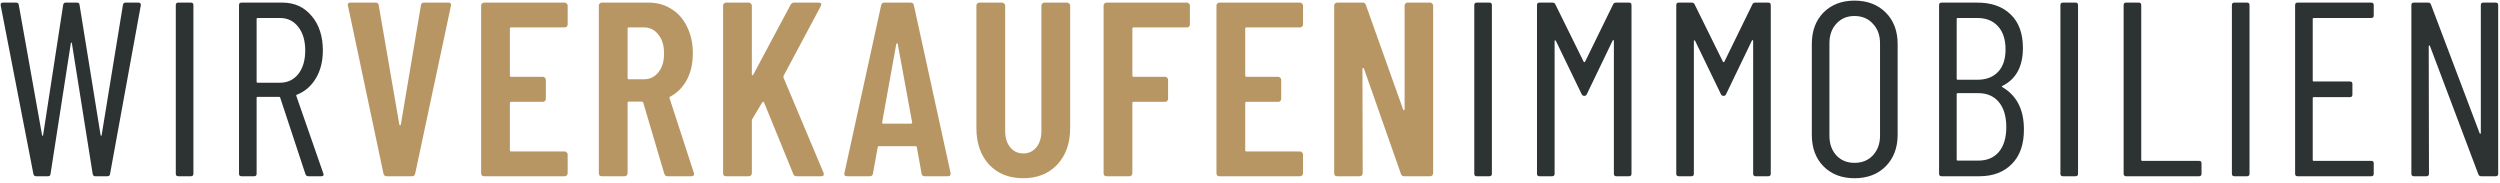 <svg width="383" height="28" viewBox="0 0 383 28" fill="none" xmlns="http://www.w3.org/2000/svg">
<path d="M5.536 27C5.308 27 5.169 26.886 5.118 26.658L0.102 0.818V0.742C0.102 0.514 0.216 0.4 0.444 0.4H2.458C2.711 0.4 2.851 0.514 2.876 0.742L6.448 20.73C6.473 20.781 6.499 20.806 6.524 20.806C6.549 20.806 6.575 20.781 6.6 20.73L9.678 0.742C9.729 0.514 9.855 0.4 10.058 0.4H11.806C12.034 0.4 12.161 0.514 12.186 0.742L15.416 20.73C15.441 20.781 15.467 20.806 15.492 20.806C15.517 20.806 15.543 20.781 15.568 20.73L18.836 0.742C18.887 0.514 19.013 0.4 19.216 0.4H21.23C21.357 0.4 21.445 0.438 21.496 0.514C21.572 0.59 21.597 0.691 21.572 0.818L16.86 26.658C16.835 26.886 16.695 27 16.442 27H14.58C14.377 27 14.251 26.886 14.2 26.658L11.008 6.594C10.983 6.543 10.945 6.518 10.894 6.518C10.869 6.518 10.856 6.543 10.856 6.594L7.74 26.658C7.715 26.886 7.588 27 7.36 27H5.536ZM27.312 27C27.058 27 26.932 26.873 26.932 26.62V0.78C26.932 0.527 27.058 0.4 27.312 0.4H29.25C29.503 0.4 29.63 0.527 29.63 0.78V26.62C29.63 26.873 29.503 27 29.25 27H27.312ZM47.256 27C47.028 27 46.876 26.899 46.8 26.696L42.924 14.954C42.898 14.878 42.848 14.84 42.772 14.84H39.466C39.364 14.84 39.314 14.891 39.314 14.992V26.62C39.314 26.873 39.187 27 38.934 27H36.996C36.742 27 36.616 26.873 36.616 26.62V0.78C36.616 0.527 36.742 0.4 36.996 0.4H43.266C45.115 0.4 46.61 1.084 47.75 2.452C48.89 3.795 49.46 5.555 49.46 7.734C49.46 9.381 49.105 10.799 48.396 11.99C47.687 13.181 46.724 14.017 45.508 14.498C45.407 14.523 45.368 14.587 45.394 14.688L49.536 26.582L49.574 26.734C49.574 26.911 49.46 27 49.232 27H47.256ZM39.466 2.756C39.364 2.756 39.314 2.807 39.314 2.908V12.522C39.314 12.623 39.364 12.674 39.466 12.674H42.886C44.051 12.674 44.989 12.231 45.698 11.344C46.407 10.432 46.762 9.229 46.762 7.734C46.762 6.239 46.407 5.036 45.698 4.124C44.989 3.212 44.051 2.756 42.886 2.756H39.466ZM226.239 27C225.985 27 225.859 26.873 225.859 26.62V0.78C225.859 0.527 225.985 0.4 226.239 0.4H228.177C228.43 0.4 228.557 0.527 228.557 0.78V26.62C228.557 26.873 228.43 27 228.177 27H226.239ZM247.133 0.666C247.209 0.489 247.361 0.4 247.589 0.4H249.565C249.818 0.4 249.945 0.527 249.945 0.78V26.62C249.945 26.873 249.818 27 249.565 27H247.627C247.374 27 247.247 26.873 247.247 26.62V6.252C247.247 6.176 247.222 6.138 247.171 6.138C247.146 6.138 247.108 6.163 247.057 6.214L243.105 14.422C243.029 14.599 242.902 14.688 242.725 14.688C242.522 14.688 242.383 14.599 242.307 14.422L238.355 6.252C238.304 6.201 238.254 6.176 238.203 6.176C238.178 6.176 238.165 6.214 238.165 6.29V26.62C238.165 26.873 238.038 27 237.785 27H235.847C235.594 27 235.467 26.873 235.467 26.62V0.78C235.467 0.527 235.594 0.4 235.847 0.4H237.823C238.051 0.4 238.203 0.489 238.279 0.666L242.611 9.444C242.636 9.495 242.674 9.52 242.725 9.52C242.776 9.52 242.814 9.495 242.839 9.444L247.133 0.666ZM268.469 0.666C268.545 0.489 268.697 0.4 268.925 0.4H270.901C271.155 0.4 271.281 0.527 271.281 0.78V26.62C271.281 26.873 271.155 27 270.901 27H268.963C268.71 27 268.583 26.873 268.583 26.62V6.252C268.583 6.176 268.558 6.138 268.507 6.138C268.482 6.138 268.444 6.163 268.393 6.214L264.441 14.422C264.365 14.599 264.239 14.688 264.061 14.688C263.859 14.688 263.719 14.599 263.643 14.422L259.691 6.252C259.641 6.201 259.59 6.176 259.539 6.176C259.514 6.176 259.501 6.214 259.501 6.29V26.62C259.501 26.873 259.375 27 259.121 27H257.183C256.93 27 256.803 26.873 256.803 26.62V0.78C256.803 0.527 256.93 0.4 257.183 0.4H259.159C259.387 0.4 259.539 0.489 259.615 0.666L263.947 9.444C263.973 9.495 264.011 9.52 264.061 9.52C264.112 9.52 264.15 9.495 264.175 9.444L268.469 0.666ZM284.106 27.304C282.155 27.304 280.572 26.696 279.356 25.48C278.165 24.264 277.57 22.655 277.57 20.654V6.746C277.57 4.745 278.165 3.136 279.356 1.92C280.572 0.704 282.155 0.096 284.106 0.096C286.082 0.096 287.678 0.704 288.894 1.92C290.11 3.136 290.718 4.745 290.718 6.746V20.654C290.718 22.63 290.11 24.239 288.894 25.48C287.678 26.696 286.082 27.304 284.106 27.304ZM284.106 24.948C285.271 24.948 286.208 24.568 286.918 23.808C287.652 23.023 288.02 22.022 288.02 20.806V6.632C288.02 5.391 287.652 4.39 286.918 3.63C286.208 2.845 285.271 2.452 284.106 2.452C282.966 2.452 282.041 2.845 281.332 3.63C280.622 4.39 280.268 5.391 280.268 6.632V20.806C280.268 22.022 280.622 23.023 281.332 23.808C282.041 24.568 282.966 24.948 284.106 24.948ZM310.062 19.78C310.087 22.06 309.479 23.833 308.238 25.1C306.996 26.367 305.337 27 303.26 27H297.446C297.192 27 297.066 26.873 297.066 26.62V0.78C297.066 0.527 297.192 0.4 297.446 0.4H302.918C305.096 0.4 306.806 1.008 308.048 2.224C309.289 3.415 309.91 5.125 309.91 7.354C309.91 10.191 308.858 12.129 306.756 13.168C306.705 13.193 306.68 13.219 306.68 13.244C306.68 13.269 306.692 13.295 306.718 13.32C308.947 14.612 310.062 16.765 310.062 19.78ZM299.916 2.756C299.814 2.756 299.764 2.807 299.764 2.908V12.066C299.764 12.167 299.814 12.218 299.916 12.218H302.918C304.286 12.218 305.35 11.813 306.11 11.002C306.87 10.191 307.25 9.051 307.25 7.582C307.25 6.062 306.87 4.884 306.11 4.048C305.35 3.187 304.286 2.756 302.918 2.756H299.916ZM303.07 24.606C304.412 24.606 305.464 24.163 306.224 23.276C306.984 22.364 307.364 21.097 307.364 19.476C307.364 17.829 306.984 16.55 306.224 15.638C305.464 14.726 304.412 14.27 303.07 14.27H299.916C299.814 14.27 299.764 14.321 299.764 14.422V24.454C299.764 24.555 299.814 24.606 299.916 24.606H303.07ZM316.036 27C315.783 27 315.656 26.873 315.656 26.62V0.78C315.656 0.527 315.783 0.4 316.036 0.4H317.974C318.227 0.4 318.354 0.527 318.354 0.78V26.62C318.354 26.873 318.227 27 317.974 27H316.036ZM325.72 27C325.467 27 325.34 26.873 325.34 26.62V0.78C325.34 0.527 325.467 0.4 325.72 0.4H327.658C327.911 0.4 328.038 0.527 328.038 0.78V24.492C328.038 24.593 328.089 24.644 328.19 24.644H336.892C337.145 24.644 337.272 24.771 337.272 25.024V26.62C337.272 26.873 337.145 27 336.892 27H325.72ZM342.307 27C342.053 27 341.927 26.873 341.927 26.62V0.78C341.927 0.527 342.053 0.4 342.307 0.4H344.245C344.498 0.4 344.625 0.527 344.625 0.78V26.62C344.625 26.873 344.498 27 344.245 27H342.307ZM363.657 2.376C363.657 2.629 363.53 2.756 363.277 2.756H354.461C354.359 2.756 354.309 2.807 354.309 2.908V12.332C354.309 12.433 354.359 12.484 354.461 12.484H360.009C360.262 12.484 360.389 12.611 360.389 12.864V14.498C360.389 14.751 360.262 14.878 360.009 14.878H354.461C354.359 14.878 354.309 14.929 354.309 15.03V24.492C354.309 24.593 354.359 24.644 354.461 24.644H363.277C363.53 24.644 363.657 24.771 363.657 25.024V26.62C363.657 26.873 363.53 27 363.277 27H351.991C351.737 27 351.611 26.873 351.611 26.62V0.78C351.611 0.527 351.737 0.4 351.991 0.4H363.277C363.53 0.4 363.657 0.527 363.657 0.78V2.376ZM380.062 0.78C380.062 0.527 380.188 0.4 380.442 0.4H382.342C382.595 0.4 382.722 0.527 382.722 0.78V26.62C382.722 26.873 382.595 27 382.342 27H380.1C379.897 27 379.758 26.899 379.682 26.696L372.272 7.05C372.246 6.974 372.208 6.949 372.158 6.974C372.107 6.974 372.082 7.012 372.082 7.088L372.12 26.62C372.12 26.873 371.993 27 371.74 27H369.802C369.548 27 369.422 26.873 369.422 26.62V0.78C369.422 0.527 369.548 0.4 369.802 0.4H372.006C372.208 0.4 372.348 0.501 372.424 0.704L379.872 20.388C379.897 20.464 379.935 20.502 379.986 20.502C380.036 20.477 380.062 20.426 380.062 20.35V0.78Z" fill="#2D3232"/>
<path d="M59.239 27C58.961 27 58.796 26.861 58.745 26.582L53.312 0.894L53.273 0.742C53.273 0.514 53.413 0.4 53.691 0.4H57.529C57.834 0.4 57.998 0.539 58.023 0.818L61.178 19.096C61.203 19.172 61.241 19.21 61.291 19.21C61.342 19.21 61.38 19.172 61.406 19.096L64.484 0.818C64.509 0.539 64.674 0.4 64.978 0.4H68.701C69.031 0.4 69.157 0.565 69.082 0.894L63.609 26.582C63.559 26.861 63.394 27 63.115 27H59.239ZM86.968 3.744C86.968 3.871 86.918 3.985 86.816 4.086C86.74 4.162 86.639 4.2 86.512 4.2H78.304C78.178 4.2 78.114 4.263 78.114 4.39V11.572C78.114 11.699 78.178 11.762 78.304 11.762H83.168C83.295 11.762 83.396 11.813 83.472 11.914C83.574 11.99 83.624 12.091 83.624 12.218V15.144C83.624 15.271 83.574 15.385 83.472 15.486C83.396 15.562 83.295 15.6 83.168 15.6H78.304C78.178 15.6 78.114 15.663 78.114 15.79V23.01C78.114 23.137 78.178 23.2 78.304 23.2H86.512C86.639 23.2 86.74 23.251 86.816 23.352C86.918 23.428 86.968 23.529 86.968 23.656V26.544C86.968 26.671 86.918 26.785 86.816 26.886C86.74 26.962 86.639 27 86.512 27H74.162C74.036 27 73.922 26.962 73.82 26.886C73.744 26.785 73.706 26.671 73.706 26.544V0.856C73.706 0.729 73.744 0.628 73.82 0.552C73.922 0.451 74.036 0.4 74.162 0.4H86.512C86.639 0.4 86.74 0.451 86.816 0.552C86.918 0.628 86.968 0.729 86.968 0.856V3.744ZM102.266 27C102.013 27 101.848 26.873 101.772 26.62L98.542 15.714C98.491 15.613 98.428 15.562 98.352 15.562H96.338C96.211 15.562 96.148 15.625 96.148 15.752V26.544C96.148 26.671 96.097 26.785 95.996 26.886C95.92 26.962 95.819 27 95.692 27H92.196C92.069 27 91.955 26.962 91.854 26.886C91.778 26.785 91.74 26.671 91.74 26.544V0.856C91.74 0.729 91.778 0.628 91.854 0.552C91.955 0.451 92.069 0.4 92.196 0.4H99.34C100.683 0.4 101.861 0.729 102.874 1.388C103.913 2.021 104.711 2.933 105.268 4.124C105.851 5.289 106.142 6.632 106.142 8.152C106.142 9.723 105.838 11.078 105.23 12.218C104.622 13.358 103.773 14.219 102.684 14.802C102.583 14.827 102.545 14.903 102.57 15.03L106.294 26.468C106.319 26.519 106.332 26.582 106.332 26.658C106.332 26.886 106.193 27 105.914 27H102.266ZM96.338 4.2C96.211 4.2 96.148 4.263 96.148 4.39V11.952C96.148 12.079 96.211 12.142 96.338 12.142H98.656C99.568 12.142 100.303 11.787 100.86 11.078C101.443 10.369 101.734 9.406 101.734 8.19C101.734 6.974 101.443 6.011 100.86 5.302C100.303 4.567 99.568 4.2 98.656 4.2H96.338ZM111.232 27C111.105 27 110.991 26.962 110.89 26.886C110.814 26.785 110.776 26.671 110.776 26.544V0.856C110.776 0.729 110.814 0.628 110.89 0.552C110.991 0.451 111.105 0.4 111.232 0.4H114.728C114.854 0.4 114.956 0.451 115.032 0.552C115.133 0.628 115.184 0.729 115.184 0.856V11.344C115.184 11.445 115.209 11.509 115.26 11.534C115.31 11.534 115.361 11.496 115.412 11.42L121.112 0.742C121.238 0.514 121.428 0.4 121.682 0.4H125.444C125.621 0.4 125.735 0.451 125.786 0.552C125.836 0.653 125.824 0.78 125.748 0.932L120.048 11.61C120.022 11.711 120.01 11.787 120.01 11.838L126.166 26.468C126.191 26.519 126.204 26.595 126.204 26.696C126.204 26.899 126.077 27 125.824 27H122.062C121.783 27 121.606 26.886 121.53 26.658L117.046 15.676C117.02 15.6 116.982 15.575 116.932 15.6C116.881 15.6 116.83 15.625 116.78 15.676L115.26 18.222C115.209 18.323 115.184 18.399 115.184 18.45V26.544C115.184 26.671 115.133 26.785 115.032 26.886C114.956 26.962 114.854 27 114.728 27H111.232ZM141.679 27C141.375 27 141.211 26.861 141.185 26.582L140.463 22.592C140.463 22.465 140.387 22.402 140.235 22.402H134.687C134.535 22.402 134.459 22.465 134.459 22.592L133.737 26.582C133.712 26.861 133.547 27 133.243 27H129.785C129.431 27 129.291 26.835 129.367 26.506L134.991 0.818C135.042 0.539 135.207 0.4 135.485 0.4H139.513C139.792 0.4 139.957 0.539 140.007 0.818L145.631 26.506V26.658C145.631 26.886 145.492 27 145.213 27H141.679ZM135.143 18.754C135.118 18.881 135.181 18.944 135.333 18.944H139.551C139.703 18.944 139.767 18.881 139.741 18.754L137.537 6.746C137.512 6.67 137.474 6.632 137.423 6.632C137.373 6.632 137.335 6.67 137.309 6.746L135.143 18.754ZM156.767 27.304C154.589 27.304 152.841 26.607 151.523 25.214C150.231 23.795 149.585 21.933 149.585 19.628V0.856C149.585 0.729 149.623 0.628 149.699 0.552C149.801 0.451 149.915 0.4 150.041 0.4H153.537C153.664 0.4 153.765 0.451 153.841 0.552C153.943 0.628 153.993 0.729 153.993 0.856V20.084C153.993 21.097 154.247 21.921 154.753 22.554C155.26 23.187 155.931 23.504 156.767 23.504C157.603 23.504 158.275 23.187 158.781 22.554C159.288 21.921 159.541 21.097 159.541 20.084V0.856C159.541 0.729 159.579 0.628 159.655 0.552C159.757 0.451 159.871 0.4 159.997 0.4H163.493C163.62 0.4 163.721 0.451 163.797 0.552C163.899 0.628 163.949 0.729 163.949 0.856V19.628C163.949 21.933 163.291 23.795 161.973 25.214C160.656 26.607 158.921 27.304 156.767 27.304ZM182.294 3.744C182.294 3.871 182.243 3.985 182.142 4.086C182.066 4.162 181.965 4.2 181.838 4.2H173.668C173.541 4.2 173.478 4.263 173.478 4.39V11.572C173.478 11.699 173.541 11.762 173.668 11.762H178.494C178.621 11.762 178.722 11.813 178.798 11.914C178.899 11.99 178.95 12.091 178.95 12.218V15.144C178.95 15.271 178.899 15.385 178.798 15.486C178.722 15.562 178.621 15.6 178.494 15.6H173.668C173.541 15.6 173.478 15.663 173.478 15.79V26.544C173.478 26.671 173.427 26.785 173.326 26.886C173.25 26.962 173.149 27 173.022 27H169.526C169.399 27 169.285 26.962 169.184 26.886C169.108 26.785 169.07 26.671 169.07 26.544V0.856C169.07 0.729 169.108 0.628 169.184 0.552C169.285 0.451 169.399 0.4 169.526 0.4H181.838C181.965 0.4 182.066 0.451 182.142 0.552C182.243 0.628 182.294 0.729 182.294 0.856V3.744ZM199.623 3.744C199.623 3.871 199.573 3.985 199.471 4.086C199.395 4.162 199.294 4.2 199.167 4.2H190.959C190.833 4.2 190.769 4.263 190.769 4.39V11.572C190.769 11.699 190.833 11.762 190.959 11.762H195.823C195.95 11.762 196.051 11.813 196.127 11.914C196.229 11.99 196.279 12.091 196.279 12.218V15.144C196.279 15.271 196.229 15.385 196.127 15.486C196.051 15.562 195.95 15.6 195.823 15.6H190.959C190.833 15.6 190.769 15.663 190.769 15.79V23.01C190.769 23.137 190.833 23.2 190.959 23.2H199.167C199.294 23.2 199.395 23.251 199.471 23.352C199.573 23.428 199.623 23.529 199.623 23.656V26.544C199.623 26.671 199.573 26.785 199.471 26.886C199.395 26.962 199.294 27 199.167 27H186.817C186.691 27 186.577 26.962 186.475 26.886C186.399 26.785 186.361 26.671 186.361 26.544V0.856C186.361 0.729 186.399 0.628 186.475 0.552C186.577 0.451 186.691 0.4 186.817 0.4H199.167C199.294 0.4 199.395 0.451 199.471 0.552C199.573 0.628 199.623 0.729 199.623 0.856V3.744ZM215.187 0.856C215.187 0.729 215.225 0.628 215.301 0.552C215.402 0.451 215.516 0.4 215.643 0.4H219.101C219.228 0.4 219.329 0.451 219.405 0.552C219.506 0.628 219.557 0.729 219.557 0.856V26.544C219.557 26.671 219.506 26.785 219.405 26.886C219.329 26.962 219.228 27 219.101 27H215.111C214.858 27 214.693 26.873 214.617 26.62L208.955 10.508C208.93 10.432 208.879 10.407 208.803 10.432C208.752 10.432 208.727 10.47 208.727 10.546L208.765 26.544C208.765 26.671 208.714 26.785 208.613 26.886C208.537 26.962 208.436 27 208.309 27H204.851C204.724 27 204.61 26.962 204.509 26.886C204.433 26.785 204.395 26.671 204.395 26.544V0.856C204.395 0.729 204.433 0.628 204.509 0.552C204.61 0.451 204.724 0.4 204.851 0.4H208.765C209.018 0.4 209.183 0.527 209.259 0.78L214.959 16.778C214.984 16.854 215.022 16.892 215.073 16.892C215.149 16.867 215.187 16.816 215.187 16.74V0.856Z" fill="#B89663"/>
</svg>
